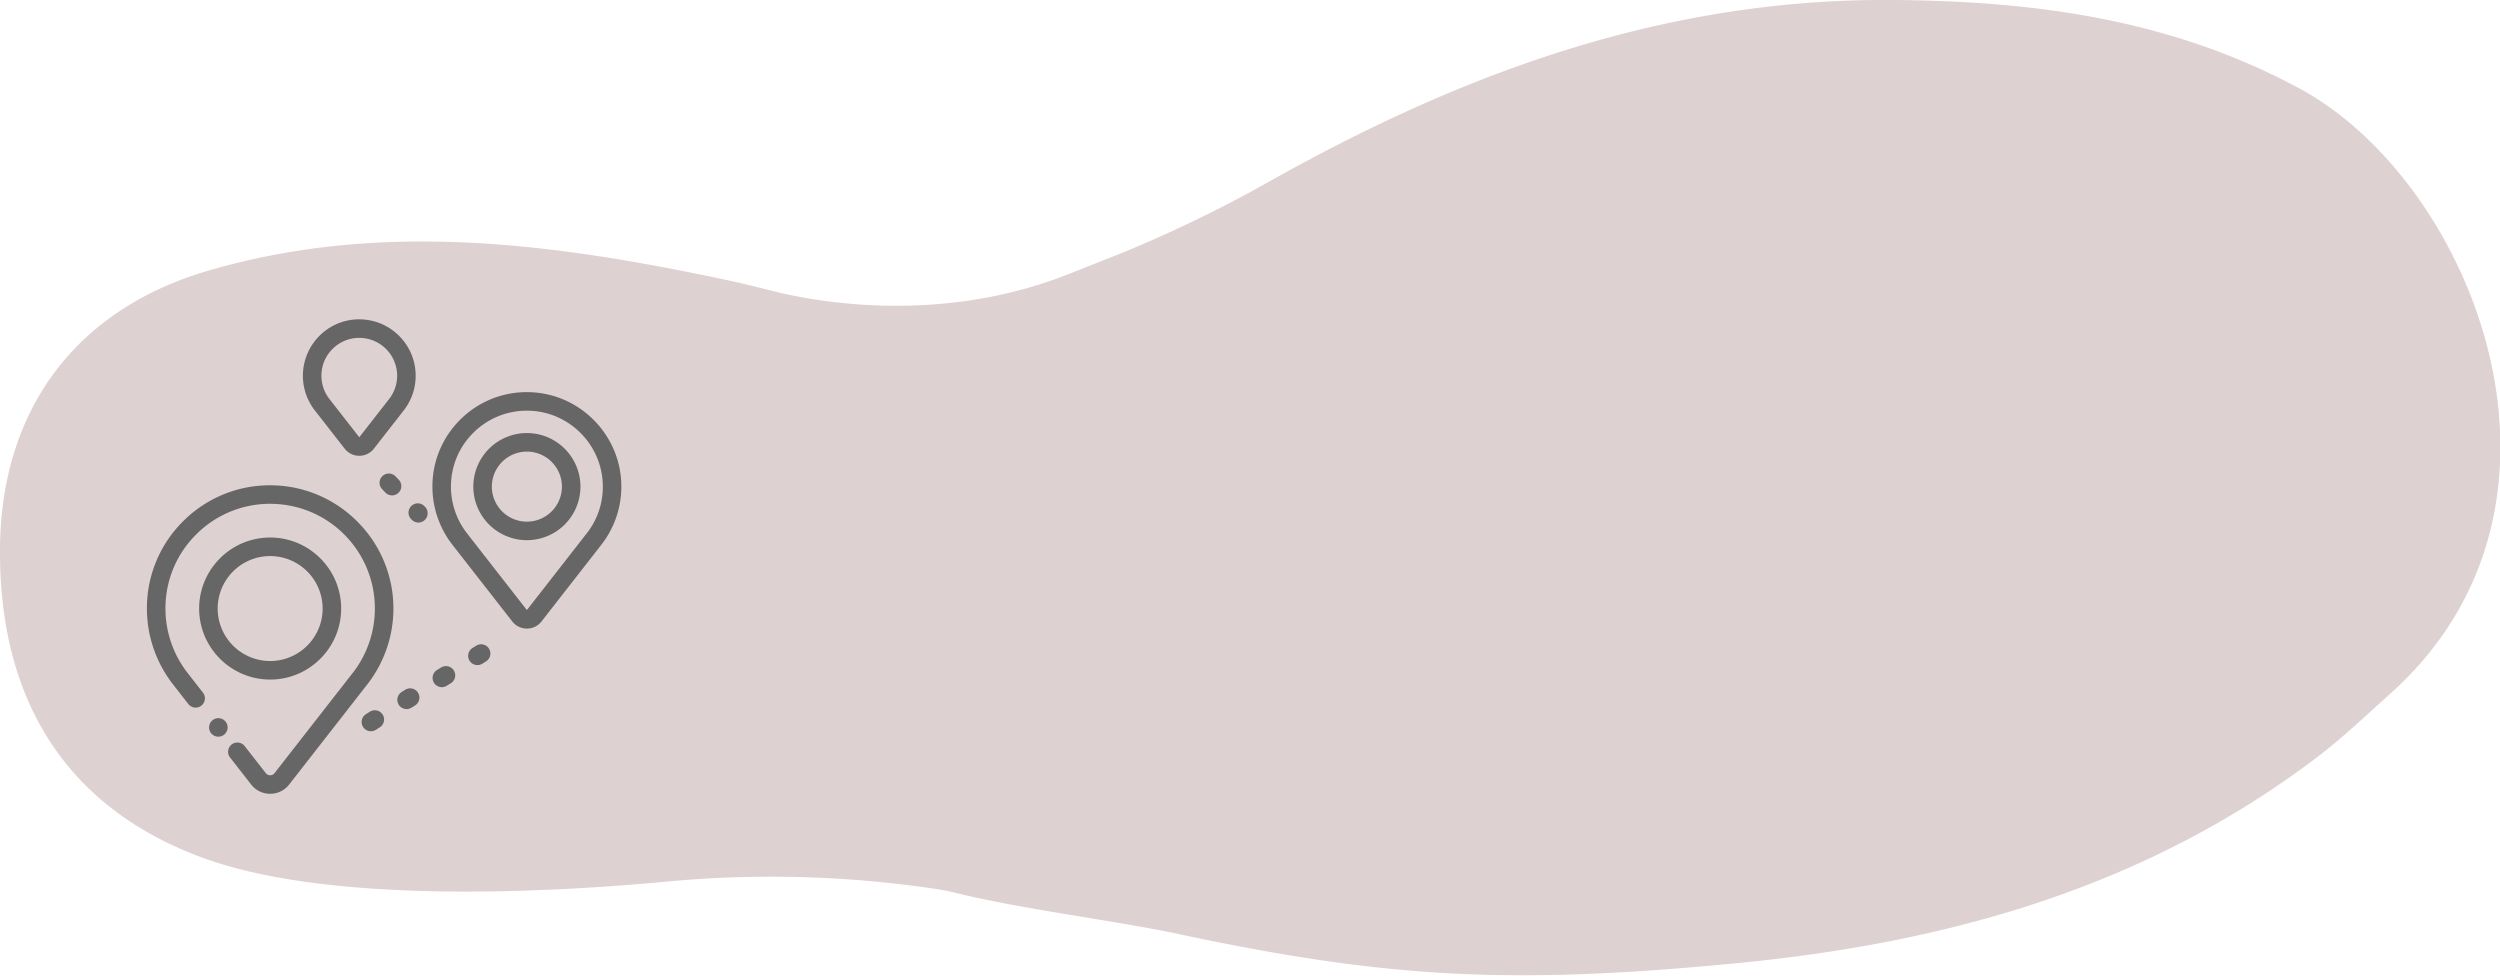 <svg width="274" height="107" fill="none" xmlns="http://www.w3.org/2000/svg"><g clip-path="url(#a)"><path d="M102.765 97.458c.731.113 1.455.264 2.171.45 6.97 1.71 17.257 3 23.899 4.391 23.58 5.071 37.381 5.571 61.181 3.3 23.082-2.2 44.899-8.171 63.909-22.584 2.818-2.14 5.407-4.62 8.066-7.001 23.202-20.784 9.012-56.07-9.958-66.313C237.843 2.05 222.946.15 207.75 0c-24.595-.24-46.572 7.57-68.081 19.583a146.69 146.69 0 0 1-16.929 8.232l-5.536 2.19c-14.32 5.711-28.18 3-32.682 1.85-1.543-.39-3.087-.78-4.64-1.11-19.677-4.22-38.517-6.57-57.318-1C8.304 34.005.13 44.888 0 60.061c-.14 16.733 7.339 28.495 22.226 33.956 13.94 5.111 37.84 3.81 50.606 2.63a121.95 121.95 0 0 1 29.455.74l.478.07z" fill="#DED1D1"/><path d="M39.27 57.273a13.424 13.424 0 0 0-9.131-4.074 13.405 13.405 0 0 0-9.895 3.763 13.396 13.396 0 0 0-4.142 9.734 13.53 13.53 0 0 0 3.016 8.509.988.988 0 0 0 .048.067l1.477 1.892a1.015 1.015 0 1 0 1.601-1.25l-1.407-1.803a1.071 1.071 0 0 0-.08-.11 11.491 11.491 0 0 1-2.624-7.305c0-3.149 1.25-6.086 3.52-8.27a11.398 11.398 0 0 1 8.408-3.198c6.097.233 10.939 5.199 11.024 11.304a11.492 11.492 0 0 1-2.611 7.456l-8.385 10.746a.6.6 0 0 1-.48.235.6.6 0 0 1-.48-.235l-2.313-2.963a1.015 1.015 0 1 0-1.602 1.25l2.313 2.963A2.624 2.624 0 0 0 29.61 87c.82 0 1.578-.37 2.082-1.017l8.408-10.776.01-.014a13.526 13.526 0 0 0 3.007-8.689 13.447 13.447 0 0 0-3.846-9.231z" fill="#666"/><path d="M23.932 78.712a1.02 1.02 0 0 0-1.016 1.016c0 .267.109.529.298.718a1.02 1.02 0 0 0 1.735-.718 1.018 1.018 0 0 0-1.017-1.016zM29.61 74.48c4.291 0 7.782-3.493 7.782-7.784 0-4.292-3.49-7.783-7.783-7.783-4.291 0-7.783 3.491-7.783 7.783 0 4.291 3.492 7.783 7.783 7.783zm0-13.536a5.759 5.759 0 0 1 5.751 5.752 5.758 5.758 0 0 1-5.752 5.752 5.758 5.758 0 0 1-5.752-5.752 5.759 5.759 0 0 1 5.752-5.752zM57.893 42.98a10.284 10.284 0 0 0-7.417 2.981 10.28 10.28 0 0 0-3.084 7.372c0 2.369.818 4.678 2.304 6.514l.041.056 6.408 8.209c.388.497.972.782 1.602.782.63 0 1.214-.286 1.601-.782l6.443-8.258a10.38 10.38 0 0 0 2.31-6.447c.04-5.671-4.54-10.349-10.208-10.427zm6.31 15.607a.85.85 0 0 0-.035.044l-6.421 8.231-6.349-8.133a1.12 1.12 0 0 0-.071-.098 8.333 8.333 0 0 1-1.903-5.298c0-2.244.88-4.349 2.478-5.925a8.282 8.282 0 0 1 5.963-2.397c4.556.063 8.237 3.823 8.205 8.382a8.23 8.23 0 0 1-1.868 5.194z" fill="#666"/><path d="M57.747 47.462a5.878 5.878 0 0 0-5.872 5.871 5.878 5.878 0 0 0 5.872 5.872 5.879 5.879 0 0 0 5.871-5.872 5.878 5.878 0 0 0-5.871-5.871zm0 9.712a3.845 3.845 0 0 1-3.84-3.84 3.845 3.845 0 0 1 3.84-3.84 3.845 3.845 0 0 1 3.84 3.84 3.845 3.845 0 0 1-3.84 3.84zM34.59 45.092l3.186 4.081c.388.497.971.782 1.601.782a2.02 2.02 0 0 0 1.602-.782l3.205-4.108.003-.005a6.172 6.172 0 0 0 1.358-4.27c-.19-3.064-2.639-5.546-5.699-5.772a6.13 6.13 0 0 0-4.673 1.633 6.202 6.202 0 0 0-1.976 4.53 6.191 6.191 0 0 0 1.393 3.911zm1.965-6.953a4.123 4.123 0 0 1 3.141-1.096 4.153 4.153 0 0 1 3.822 3.872 4.146 4.146 0 0 1-.952 2.92l-3.189 4.088-3.142-4.025a.989.989 0 0 0-.058-.078 4.155 4.155 0 0 1-.948-2.64c0-1.167.47-2.247 1.326-3.04zM44.428 75.587l-.43.268a1.016 1.016 0 0 0 1.07 1.726l.432-.268a1.016 1.016 0 0 0-1.072-1.726zM52.194 70.765l-.432.269a1.016 1.016 0 0 0 1.072 1.725l.431-.268a1.015 1.015 0 0 0-1.071-1.726zM40.546 77.998l-.432.268a1.015 1.015 0 1 0 1.072 1.726l.432-.269a1.015 1.015 0 1 0-1.072-1.725zM48.311 73.176l-.431.268a1.016 1.016 0 0 0 1.072 1.726l.43-.268a1.016 1.016 0 1 0-1.07-1.726zM46.528 55.488a1.016 1.016 0 1 0-1.459 1.414l.058.059a1.012 1.012 0 0 0 1.436.022c.403-.39.412-1.033.022-1.436l-.057-.06zM41.91 52.185a1.015 1.015 0 0 0-.022 1.436l.353.365a1.014 1.014 0 0 0 1.436.022c.403-.39.413-1.034.022-1.437l-.353-.364a1.016 1.016 0 0 0-1.436-.022z" fill="#666"/></g><defs><clipPath id="a"><path fill="#fff" d="M0 0h274v106.89H0z"/></clipPath></defs></svg>